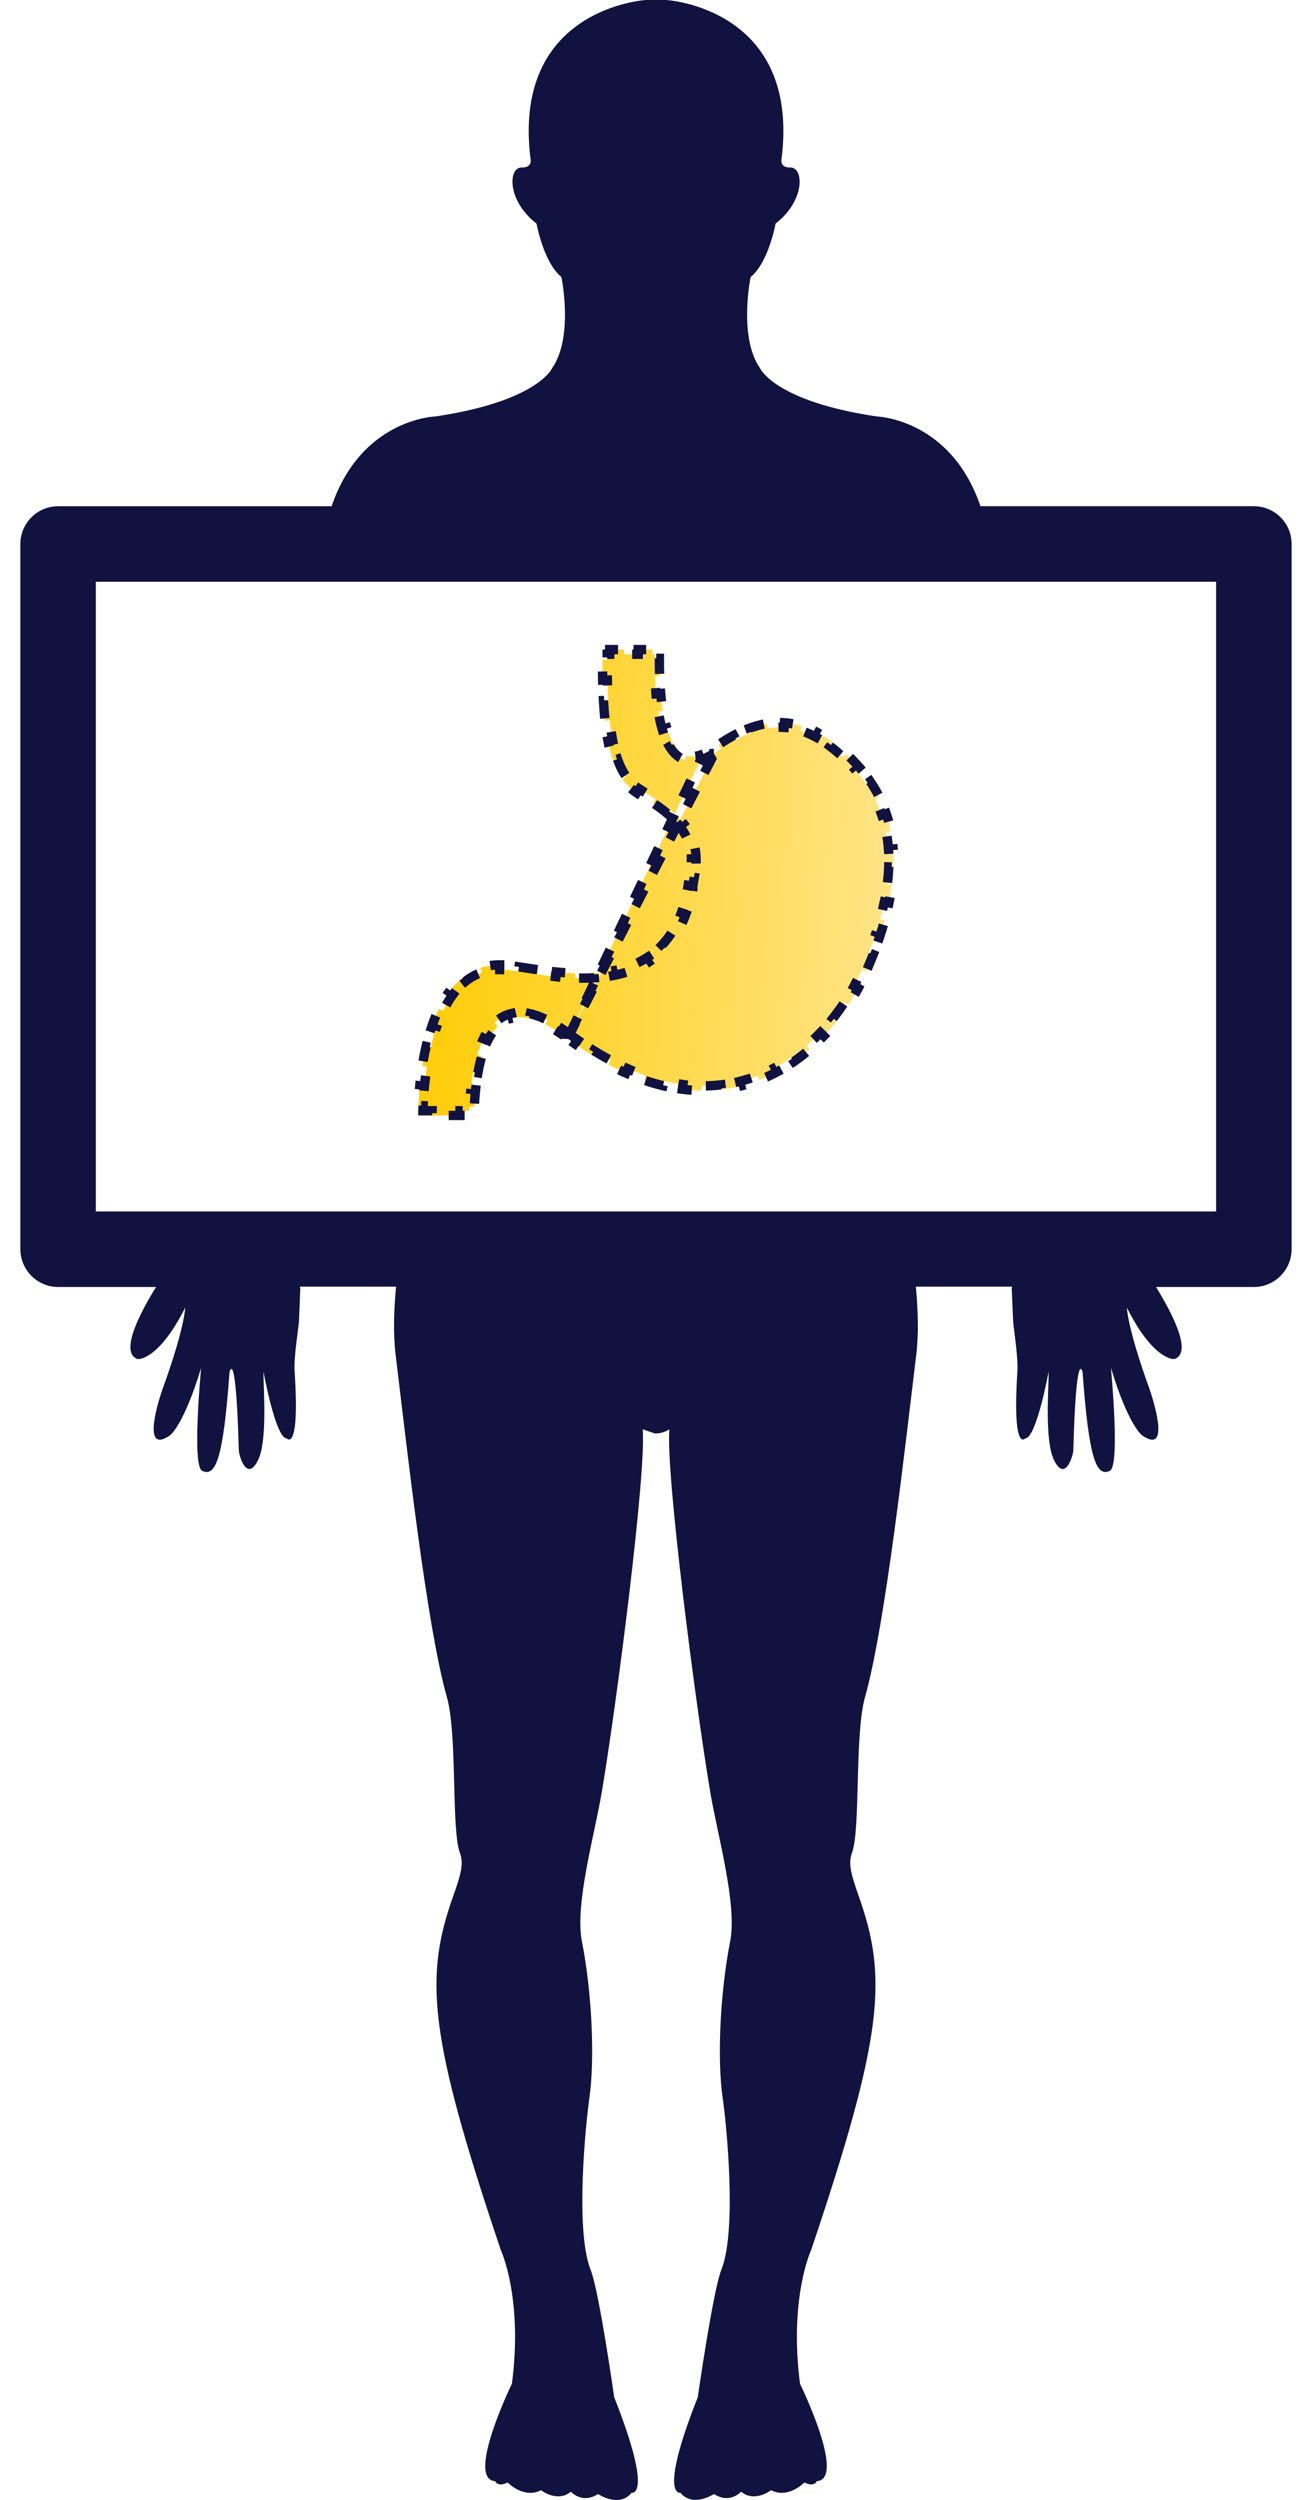 <?xml version="1.0" encoding="UTF-8"?>
<svg xmlns="http://www.w3.org/2000/svg" width="42" height="80" viewBox="0 0 42 80" fill="none">
<path d="M18.235 33.096L18.236 33.096C18.321 33.16 18.406 33.221 18.491 33.28L18.405 33.403C18.582 33.527 18.756 33.642 18.929 33.749L19.008 33.621C19.189 33.733 19.367 33.836 19.543 33.929L19.472 34.062C19.663 34.163 19.851 34.255 20.037 34.337L20.097 34.2C20.292 34.286 20.484 34.361 20.671 34.425L20.623 34.567C20.827 34.637 21.027 34.695 21.224 34.742L21.259 34.596C21.465 34.646 21.666 34.682 21.862 34.707L21.843 34.856C22.057 34.883 22.266 34.897 22.469 34.899L22.47 34.749C22.679 34.751 22.881 34.739 23.078 34.716L23.096 34.865C23.308 34.84 23.515 34.802 23.714 34.752L23.678 34.606C23.878 34.556 24.071 34.494 24.258 34.421L24.312 34.56C24.51 34.483 24.7 34.395 24.883 34.297L24.811 34.164C24.993 34.067 25.167 33.96 25.332 33.845L25.418 33.968C25.592 33.847 25.758 33.718 25.915 33.583L25.817 33.469C25.974 33.334 26.122 33.192 26.262 33.047L26.37 33.15C26.518 32.996 26.656 32.837 26.783 32.677L26.666 32.584C26.797 32.418 26.918 32.251 27.026 32.085L27.152 32.168C27.272 31.985 27.379 31.803 27.472 31.627L27.34 31.556C27.389 31.463 27.434 31.372 27.475 31.283L27.475 31.283C27.516 31.195 27.555 31.107 27.593 31.02L27.731 31.081C27.811 30.899 27.884 30.721 27.952 30.548L27.812 30.493C27.884 30.309 27.95 30.13 28.008 29.956L28.15 30.004C28.214 29.814 28.271 29.631 28.32 29.452L28.176 29.412C28.228 29.222 28.272 29.039 28.309 28.861L28.456 28.891C28.497 28.695 28.529 28.505 28.552 28.321L28.404 28.302C28.428 28.107 28.444 27.92 28.45 27.74L28.6 27.745C28.608 27.544 28.604 27.352 28.591 27.167L28.442 27.177C28.428 26.983 28.403 26.799 28.369 26.623L28.516 26.594C28.478 26.398 28.429 26.212 28.369 26.036L28.227 26.084C28.166 25.902 28.094 25.731 28.013 25.57L28.147 25.503C28.059 25.326 27.961 25.161 27.855 25.005L27.73 25.089C27.624 24.932 27.509 24.785 27.388 24.646L27.501 24.548C27.372 24.4 27.237 24.262 27.099 24.133L26.996 24.242C26.927 24.177 26.857 24.114 26.786 24.054L26.884 23.94L26.786 24.054C26.714 23.992 26.642 23.934 26.572 23.881L26.662 23.761C26.501 23.64 26.343 23.538 26.188 23.454L26.116 23.586C25.947 23.495 25.782 23.426 25.622 23.377L25.667 23.234C25.476 23.175 25.291 23.141 25.111 23.129L25.101 23.278C24.918 23.265 24.741 23.275 24.571 23.303L24.547 23.154C24.356 23.185 24.174 23.236 24 23.3L24.052 23.441C23.878 23.505 23.713 23.583 23.557 23.668L23.486 23.536C23.311 23.63 23.149 23.732 23.001 23.829L23.084 23.954C23.012 24.001 22.944 24.047 22.878 24.091L18.235 33.096ZM18.235 33.096C18.169 33.047 18.093 32.992 18.009 32.935L17.924 33.059C17.785 32.964 17.626 32.864 17.455 32.778L17.522 32.644C17.352 32.559 17.166 32.484 16.976 32.442L16.943 32.588C16.762 32.548 16.578 32.539 16.401 32.581L16.366 32.435C16.175 32.481 15.991 32.577 15.826 32.737L15.931 32.845C15.817 32.955 15.711 33.101 15.617 33.289L15.483 33.222C15.406 33.376 15.337 33.553 15.277 33.758L15.421 33.8C15.375 33.959 15.334 34.136 15.299 34.332L15.151 34.306C15.121 34.476 15.096 34.66 15.075 34.858L15.224 34.874C15.206 35.043 15.192 35.224 15.182 35.417L15.032 35.409C15.03 35.454 15.028 35.499 15.026 35.544H14.725V35.694H13.834V35.544H13.54C13.541 35.499 13.542 35.446 13.545 35.383L13.395 35.378C13.401 35.214 13.414 34.996 13.438 34.743L13.587 34.757C13.606 34.566 13.632 34.356 13.667 34.135L13.519 34.111C13.551 33.91 13.591 33.699 13.641 33.487L13.787 33.521C13.834 33.321 13.89 33.119 13.956 32.922L13.814 32.875C13.882 32.672 13.961 32.474 14.052 32.285L14.187 32.35C14.278 32.163 14.382 31.987 14.498 31.828L14.378 31.739C14.506 31.565 14.652 31.41 14.816 31.281L14.908 31.398C15.061 31.278 15.231 31.183 15.419 31.119L15.371 30.977C15.56 30.913 15.768 30.877 15.996 30.877L15.996 31.027C16.091 31.027 16.191 31.033 16.295 31.047L16.295 31.047C16.386 31.058 16.485 31.073 16.59 31.089L16.613 30.941C16.673 30.95 16.736 30.959 16.8 30.969C16.93 30.989 17.067 31.01 17.21 31.031L17.189 31.179C17.381 31.207 17.584 31.233 17.795 31.255L17.81 31.105C18.006 31.125 18.208 31.14 18.413 31.147L18.407 31.297C18.611 31.304 18.819 31.303 19.026 31.29L19.017 31.141C19.218 31.128 19.419 31.105 19.616 31.067L19.644 31.214C19.85 31.174 20.054 31.118 20.25 31.043L20.197 30.903C20.384 30.831 20.564 30.741 20.734 30.63L20.817 30.755C20.99 30.641 21.154 30.505 21.304 30.345L21.195 30.242C21.326 30.102 21.447 29.941 21.555 29.758L21.684 29.833C21.785 29.662 21.874 29.472 21.951 29.263L21.81 29.212C21.875 29.034 21.93 28.841 21.975 28.631C21.995 28.535 22.013 28.435 22.029 28.332L22.178 28.356C22.178 28.355 22.178 28.355 22.178 28.355C22.187 28.298 22.197 28.24 22.207 28.18C22.213 28.147 22.219 28.113 22.225 28.077L22.077 28.052C22.107 27.873 22.134 27.684 22.132 27.487L22.282 27.485C22.28 27.293 22.252 27.089 22.174 26.879L22.034 26.93C21.975 26.77 21.886 26.606 21.755 26.438L21.873 26.346C21.762 26.203 21.625 26.06 21.456 25.916L21.359 26.031C21.228 25.92 21.077 25.807 20.903 25.694L20.985 25.568C20.906 25.517 20.823 25.465 20.736 25.414C20.641 25.358 20.552 25.305 20.467 25.247L20.383 25.372C20.214 25.257 20.055 25.122 19.915 24.924L20.037 24.837C19.939 24.699 19.848 24.525 19.767 24.293L19.626 24.342C19.564 24.164 19.509 23.956 19.463 23.711L19.61 23.683C19.575 23.497 19.544 23.287 19.519 23.051L19.37 23.067C19.349 22.869 19.331 22.653 19.318 22.417L19.468 22.409C19.456 22.208 19.448 21.993 19.443 21.762L19.293 21.765C19.288 21.56 19.286 21.343 19.286 21.113L19.436 21.114C19.436 21.055 19.437 20.997 19.437 20.937H19.517V20.787H19.974V20.937H20.43V20.787H20.887V20.937H20.96C20.96 20.974 20.959 21.017 20.958 21.065L21.108 21.067C21.107 21.213 21.107 21.408 21.115 21.629L20.965 21.635C20.971 21.811 20.982 22.004 21 22.204L21.15 22.19C21.166 22.374 21.189 22.563 21.22 22.748L21.072 22.773C21.105 22.968 21.146 23.16 21.2 23.34L21.344 23.297C21.402 23.491 21.474 23.668 21.562 23.813L21.434 23.891C21.554 24.088 21.714 24.249 21.926 24.321L21.974 24.178C22.127 24.23 22.307 24.219 22.518 24.125M18.235 33.096L22.518 24.125M22.518 24.125L22.579 24.262C22.667 24.224 22.757 24.173 22.849 24.111L22.85 24.111L22.518 24.125Z" fill="url(#paint0_linear_3312_28880)" stroke="#11123F" stroke-width="0.3" stroke-dasharray="0.6 0.6"/>
<path d="M40.139 16.199H31.387C30.43 13.392 28.061 13.326 28.061 13.326C24.782 12.838 24.328 11.779 24.328 11.779C23.633 10.78 24.029 8.866 24.029 8.866C24.606 8.396 24.828 7.154 24.828 7.154C25.784 6.418 25.736 5.348 25.298 5.36C24.941 5.369 25.021 5.075 25.021 5.075C25.618 0.249 21.329 0 21.329 0H20.675C20.675 0 16.384 0.249 16.982 5.075C16.982 5.075 17.061 5.369 16.704 5.36C16.264 5.348 16.223 6.419 17.175 7.154C17.175 7.154 17.397 8.396 17.973 8.866C17.973 8.866 18.37 10.781 17.676 11.78C17.676 11.78 17.221 12.838 13.944 13.326C13.944 13.326 11.572 13.389 10.616 16.2H1.861C1.194 16.2 0.652 16.74 0.652 17.409V39.976C0.652 40.64 1.194 41.185 1.861 41.185H4.995C4.342 42.24 3.866 43.32 4.413 43.492C4.413 43.492 5.065 43.556 5.929 41.844C5.929 41.844 5.911 42.502 5.217 44.413C5.085 44.772 4.507 46.586 5.442 45.931C5.442 45.931 5.873 45.634 6.439 43.771C6.439 43.771 6.137 46.907 6.47 47.067C6.909 47.279 7.149 46.661 7.347 43.911C7.347 43.911 7.551 43.025 7.645 46.411C7.649 46.586 7.908 47.457 8.266 46.713C8.566 46.09 8.433 44.439 8.433 43.885C8.433 43.885 8.82 46.029 9.179 46.029C9.179 46.029 9.605 46.526 9.431 43.866C9.402 43.431 9.552 42.539 9.571 42.279L9.612 41.259L9.605 41.174H12.678C12.61 41.925 12.581 42.666 12.666 43.365C13.002 46.113 13.647 51.99 14.305 54.306C14.646 55.505 14.443 58.533 14.72 59.288C14.842 59.614 14.78 59.916 14.513 60.662C13.585 63.264 13.703 65.096 16.031 72C16.031 72 16.748 73.53 16.387 76.281C16.387 76.281 14.9 79.338 15.852 79.4C15.852 79.4 15.929 79.603 16.249 79.442C16.249 79.442 16.764 79.974 17.32 79.688C17.32 79.688 17.835 80.097 18.275 79.736C18.275 79.736 18.631 80.141 19.145 79.811C19.145 79.811 19.82 80.264 20.22 79.77C20.22 79.77 20.933 79.929 19.662 76.713C19.662 76.713 19.177 73.304 18.908 72.636C18.398 71.363 18.759 67.885 18.868 67.136C19.046 65.892 18.951 63.765 18.628 62.122C18.396 60.946 19.032 58.722 19.264 57.352C19.75 54.471 20.693 47.124 20.574 45.738L20.965 45.873C21.249 45.873 21.428 45.738 21.428 45.738C21.309 47.124 22.253 54.471 22.737 57.352C22.968 58.717 23.604 60.941 23.375 62.122C23.05 63.77 22.954 65.897 23.134 67.136C23.247 67.89 23.604 71.363 23.091 72.636C22.826 73.299 22.337 76.713 22.337 76.713C21.064 79.929 21.781 79.77 21.781 79.77C22.178 80.255 22.856 79.811 22.856 79.811C23.369 80.141 23.724 79.736 23.724 79.736C24.168 80.097 24.683 79.688 24.683 79.688C25.235 79.974 25.75 79.442 25.75 79.442C26.071 79.603 26.146 79.4 26.146 79.4C27.106 79.338 25.61 76.281 25.61 76.281C25.254 73.53 25.967 72 25.967 72C28.296 65.096 28.413 63.264 27.484 60.662C27.221 59.912 27.156 59.614 27.275 59.288C27.554 58.535 27.351 55.511 27.692 54.306C28.348 51.99 28.995 46.108 29.33 43.365C29.415 42.666 29.386 41.92 29.32 41.174H32.395L32.388 41.259L32.433 42.279C32.451 42.539 32.596 43.436 32.569 43.866C32.4 46.526 32.819 46.029 32.819 46.029C33.178 46.029 33.571 43.885 33.571 43.885C33.571 44.439 33.438 46.09 33.736 46.713C34.09 47.457 34.355 46.586 34.359 46.411C34.453 43.025 34.656 43.911 34.656 43.911C34.854 46.661 35.095 47.28 35.53 47.067C35.865 46.907 35.563 43.771 35.563 43.771C36.127 45.633 36.56 45.931 36.56 45.931C37.495 46.586 36.913 44.772 36.786 44.413C36.093 42.505 36.073 41.844 36.073 41.844C36.934 43.556 37.589 43.492 37.589 43.492C38.137 43.32 37.655 42.236 37.008 41.185H40.139C40.805 41.185 41.347 40.64 41.347 39.976V17.408C41.347 16.74 40.806 16.199 40.139 16.199ZM38.93 38.767H3.068V18.617H38.93V38.767Z" fill="#11123F"/>
<defs>
<linearGradient id="paint0_linear_3312_28880" x1="28.604" y1="28.24" x2="13.412" y2="27.645" gradientUnits="userSpaceOnUse">
<stop stop-color="#FFE487"/>
<stop offset="1" stop-color="#FFCC05"/>
</linearGradient>
</defs>
</svg>
